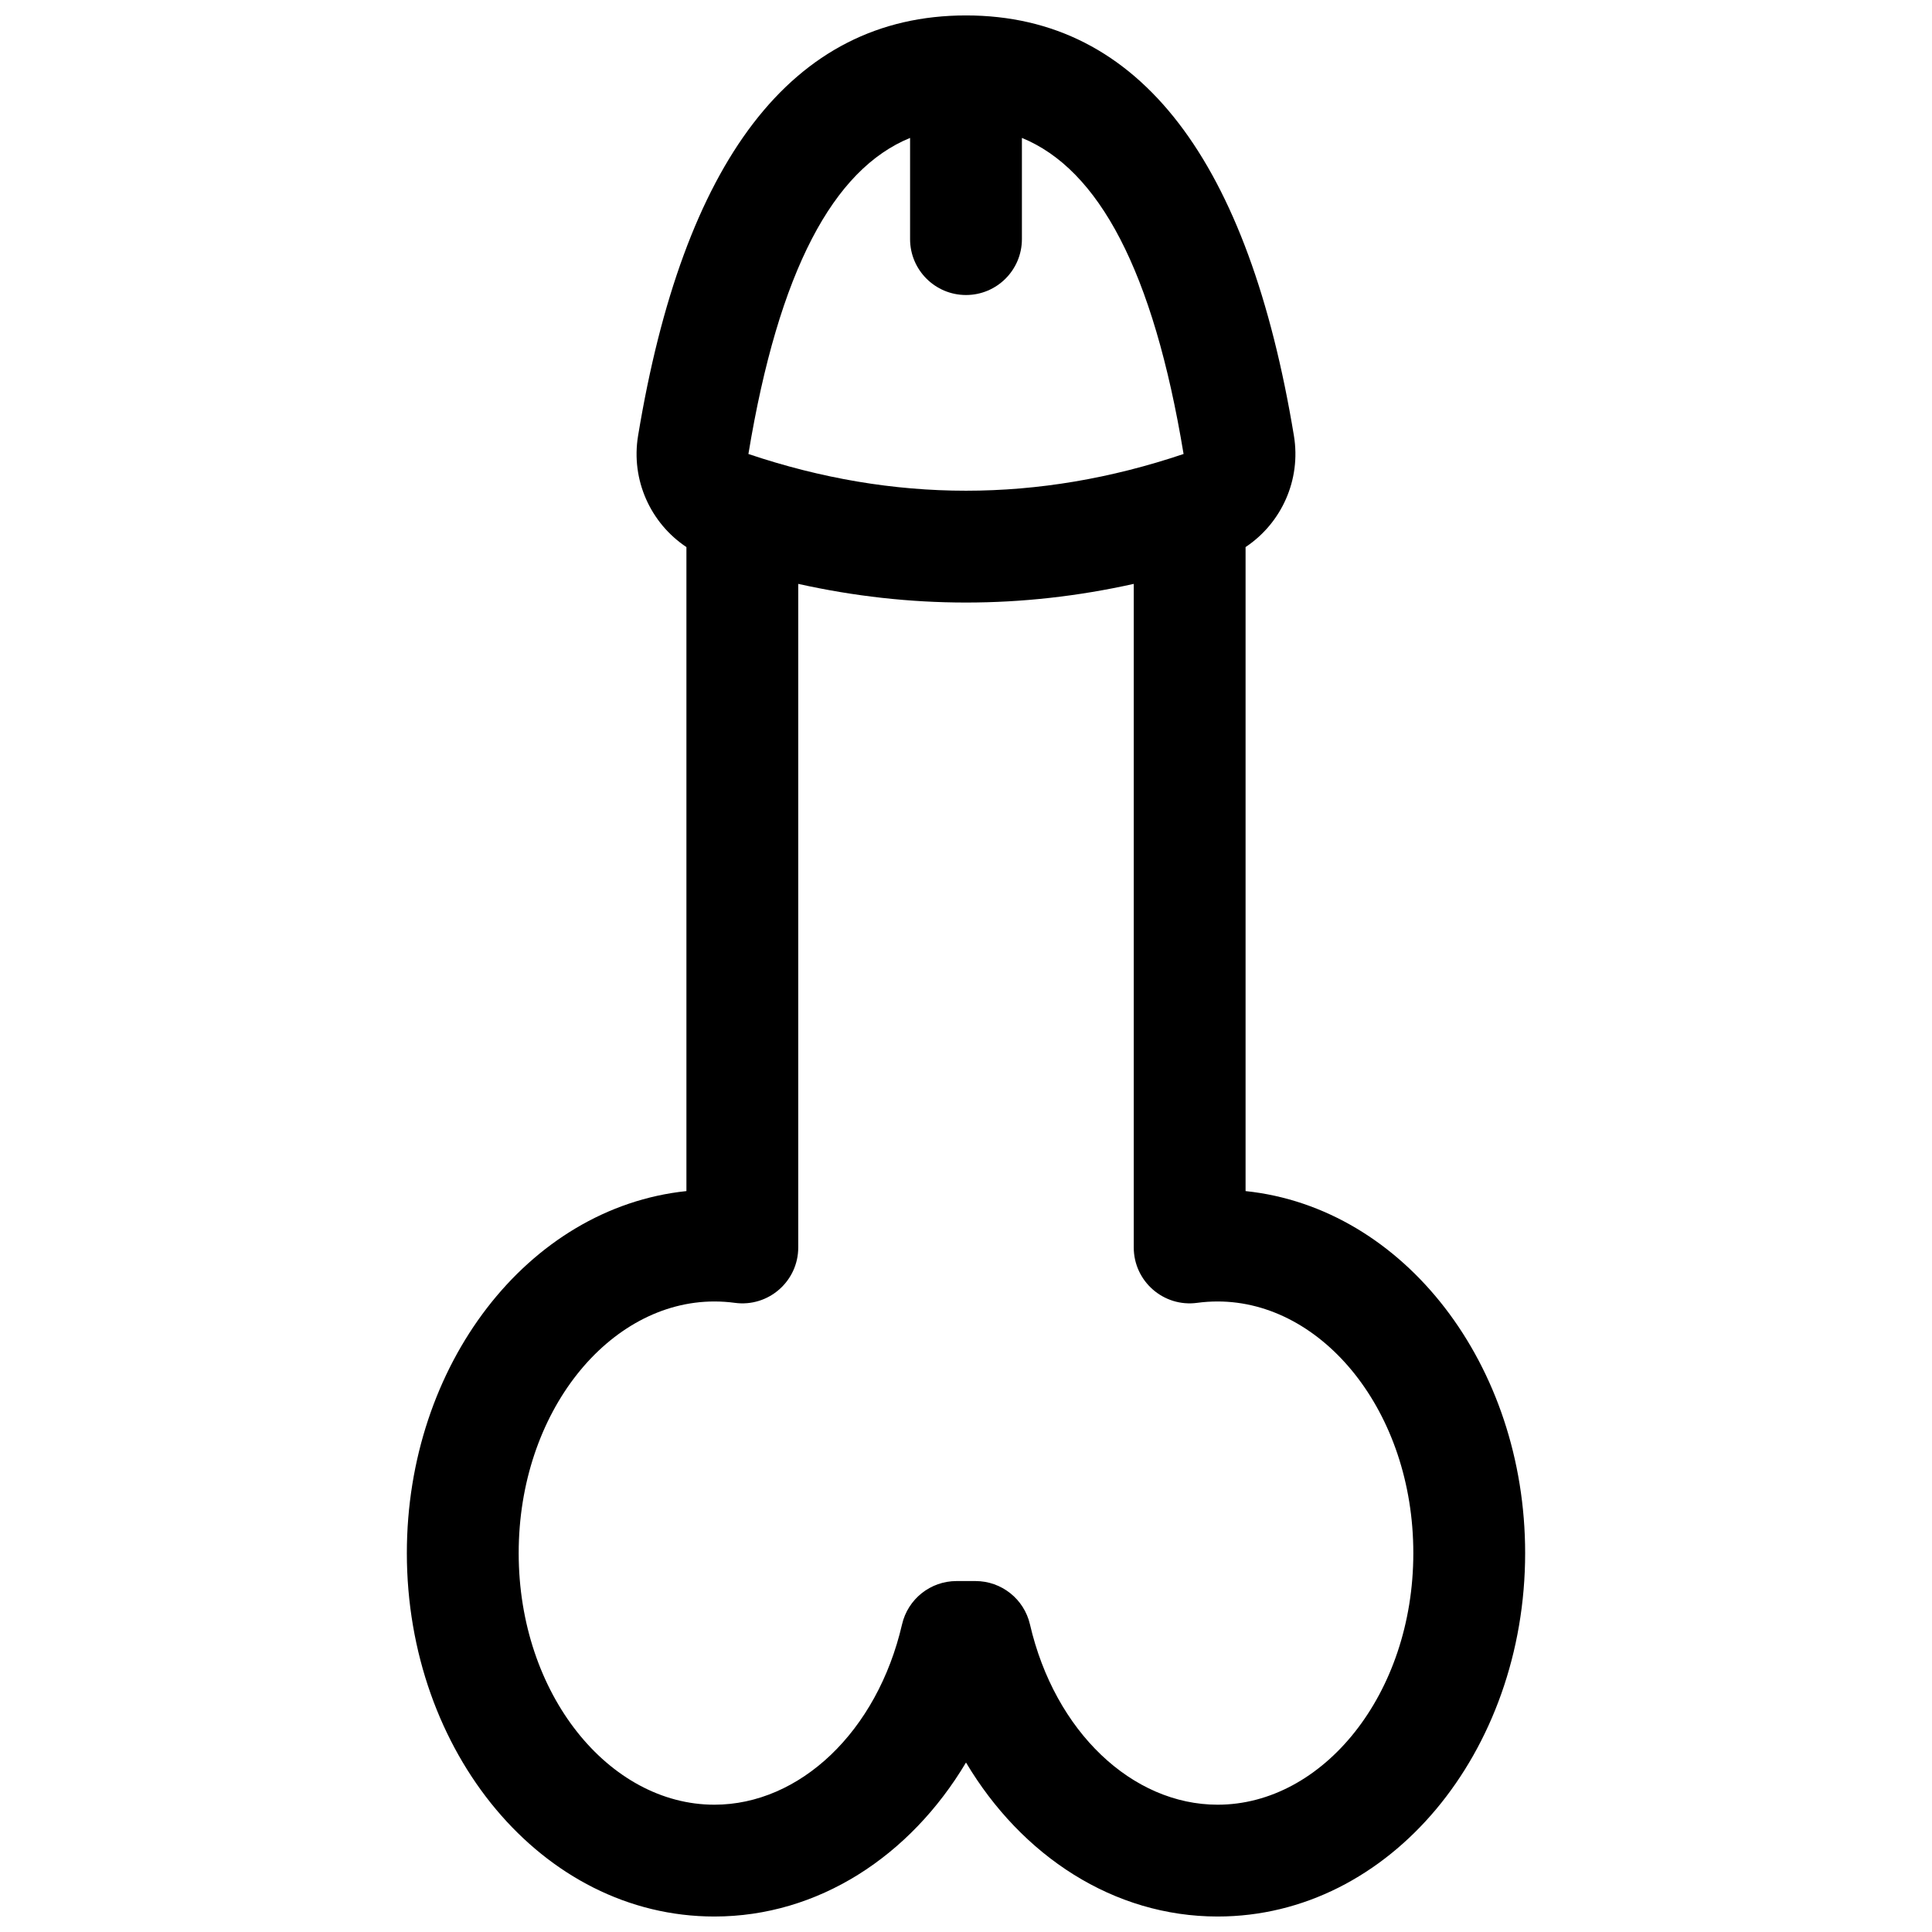 <?xml version="1.0" encoding="UTF-8"?>
<!-- Uploaded to: ICON Repo, www.iconrepo.com, Generator: ICON Repo Mixer Tools -->
<svg width="800px" height="800px" version="1.1" viewBox="144 144 512 512" xmlns="http://www.w3.org/2000/svg">
 <defs>
  <clipPath id="a">
   <path d="m251 148.09h298v503.81h-298z"/>
  </clipPath>
 </defs>
 <g clip-path="url(#a)">
  <path d="m474.09 288.98v170.67c42.133 4.418 74.09 46.195 74.09 95.93 0 52.613-35.762 96.316-81.5 96.316-27.539 0-51.918-16.016-66.68-40.812-14.766 24.797-39.145 40.812-66.684 40.812-45.738 0-81.496-43.703-81.496-96.316 0-49.734 31.953-91.512 74.09-95.93v-170.67c-9.504-6.324-14.75-17.777-12.812-29.5 11.93-72.27 40.5-111.39 86.902-111.39s74.969 39.121 86.902 111.39c1.934 11.723-3.312 23.176-12.812 29.5zm-74.09 14.699c-14.84 0-29.664-1.652-44.457-4.945v175.85c0 8.973-7.91 15.887-16.801 14.684-1.789-0.242-3.602-0.363-5.426-0.363-27.91 0-51.859 29.27-51.859 66.68 0 37.41 23.949 66.68 51.859 66.68 22.582 0 43.137-19.281 49.734-47.793 1.555-6.719 7.543-11.477 14.438-11.477h5.019c6.898 0 12.883 4.758 14.438 11.477 6.598 28.512 27.156 47.793 49.734 47.793 27.914 0 51.863-29.27 51.863-66.68 0-37.41-23.949-66.68-51.863-66.68-1.824 0-3.633 0.121-5.426 0.363-8.891 1.203-16.801-5.711-16.801-14.684v-175.85c-14.793 3.293-29.617 4.945-44.453 4.945zm14.816-123.13v26.816c0 8.184-6.633 14.816-14.816 14.816s-14.82-6.633-14.82-14.816v-26.816c-20.32 8.301-34.816 35.145-42.844 83.762 19.293 6.5 38.496 9.734 57.664 9.734 19.164 0 38.367-3.234 57.66-9.734-8.027-48.617-22.523-75.461-42.844-83.762z"/>
 </g>
</svg>
